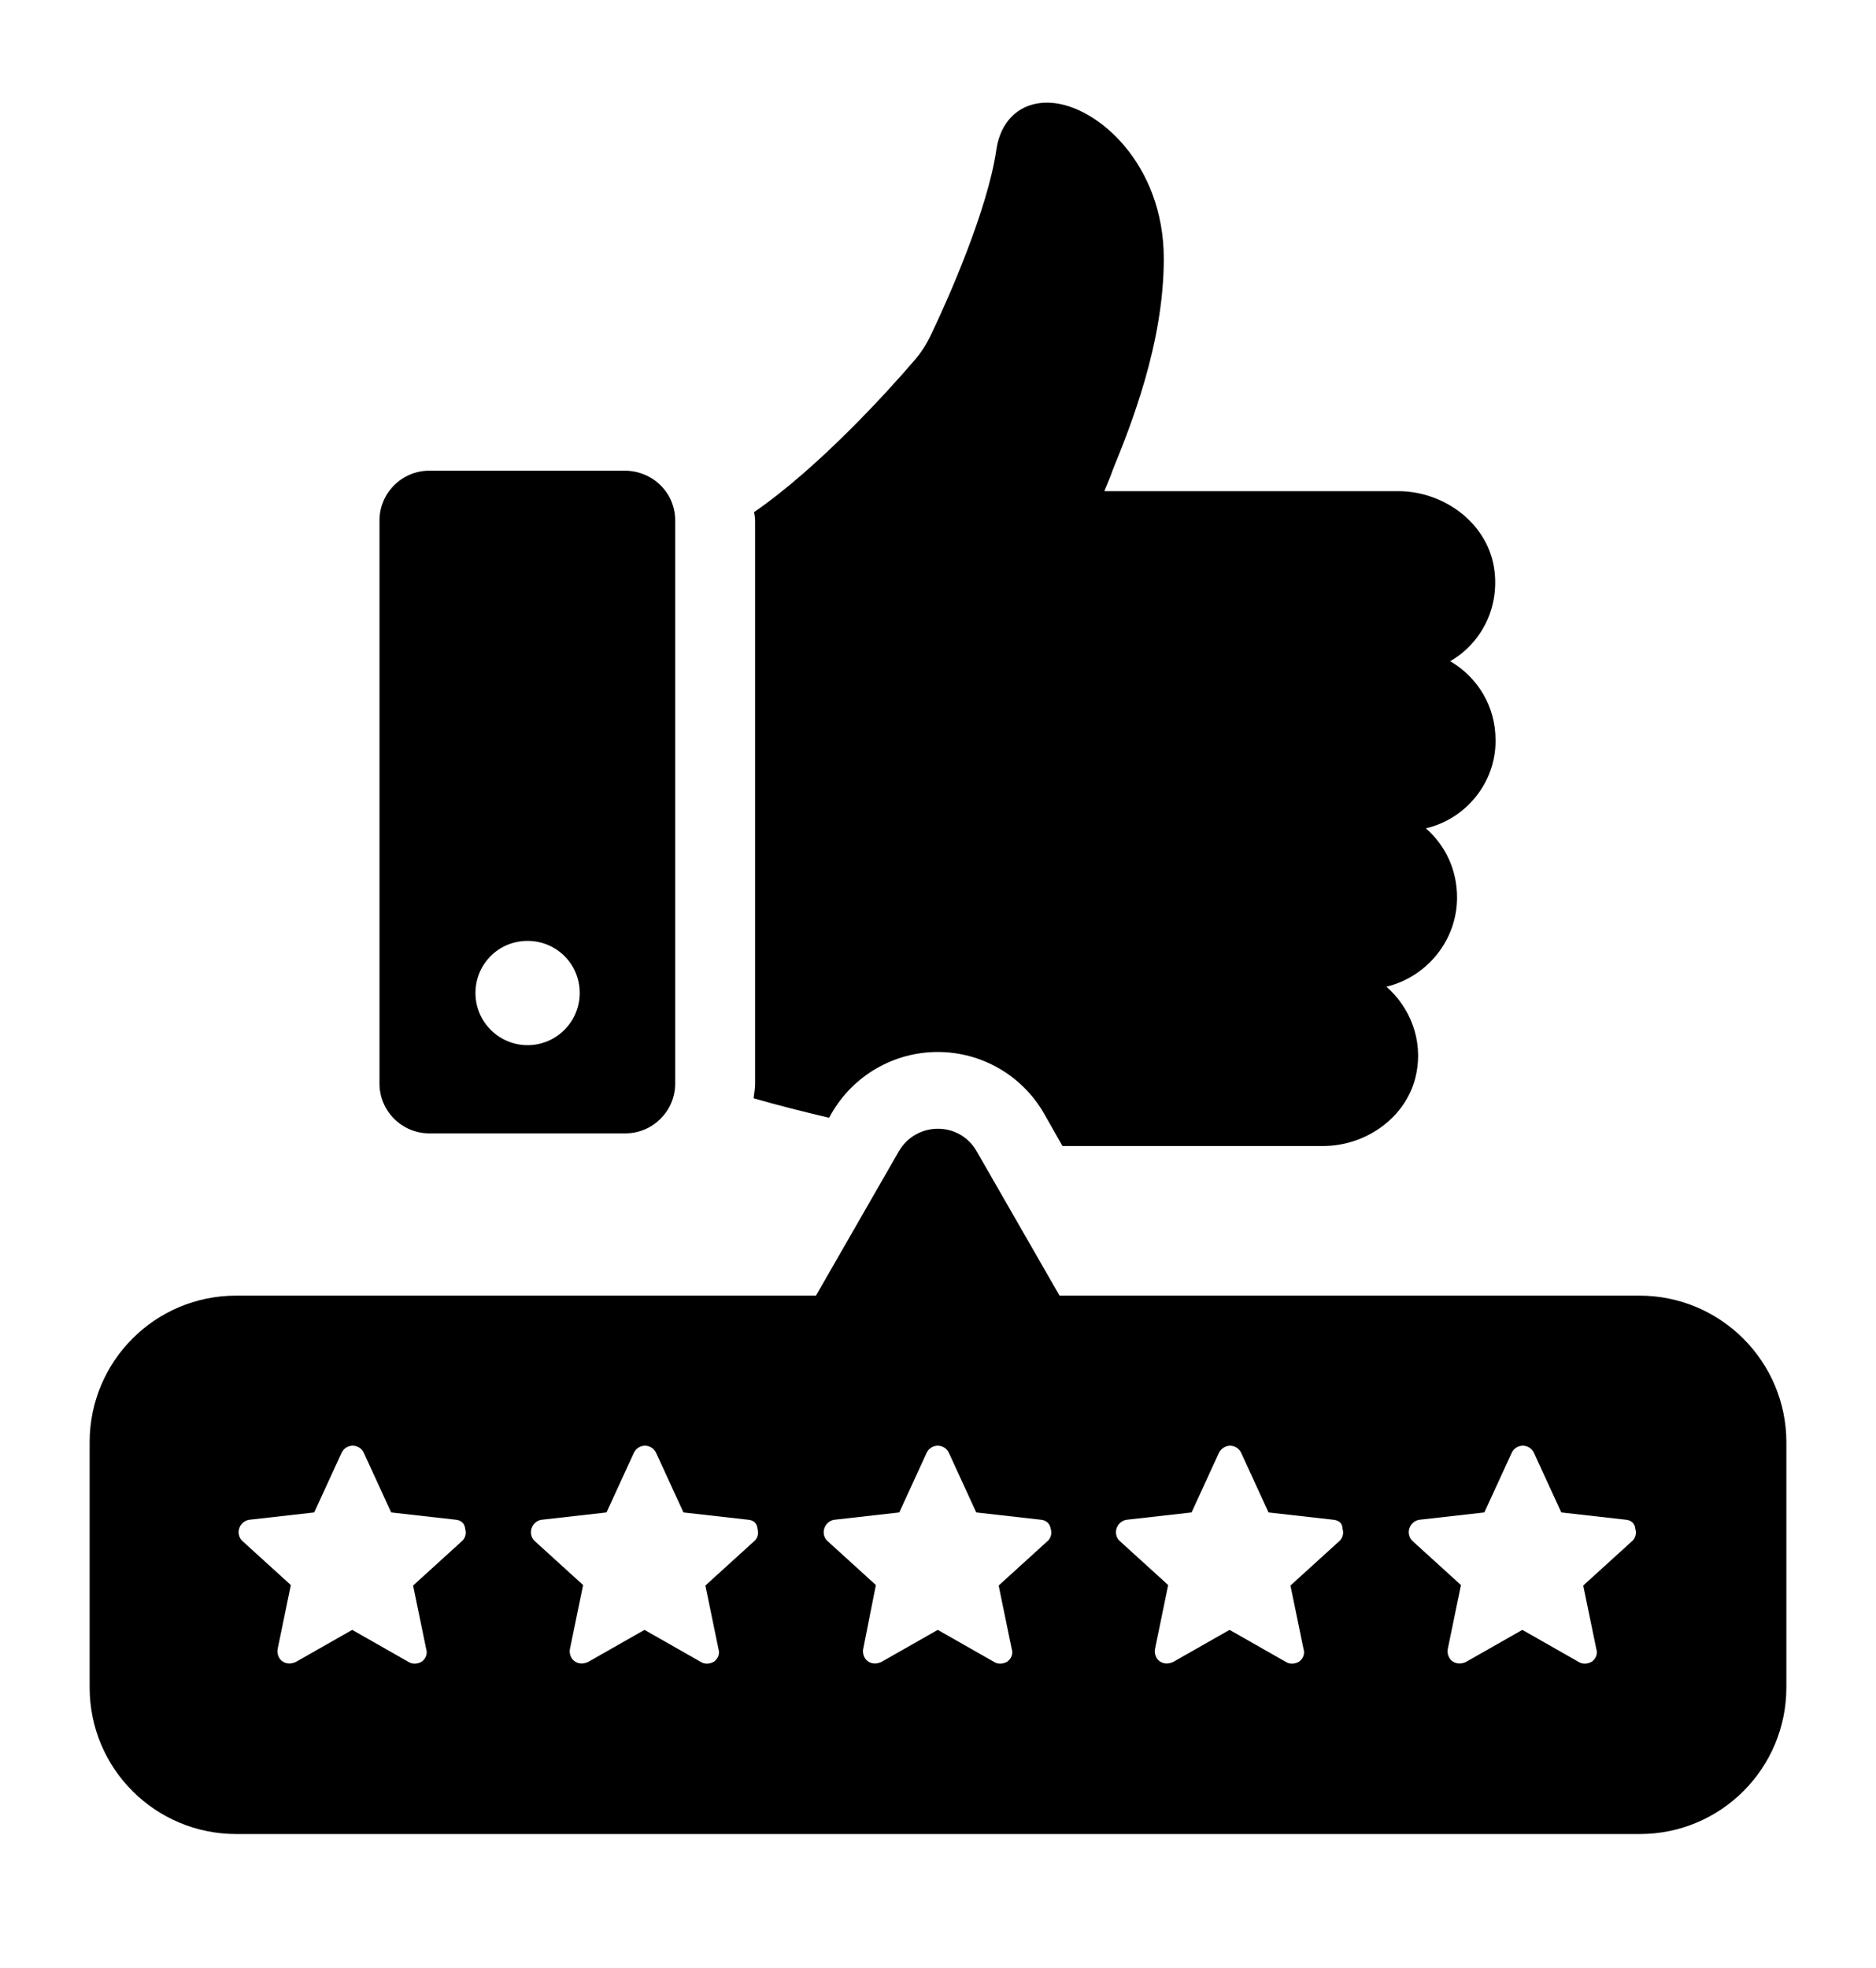 <?xml version="1.0" encoding="utf-8"?>
<!-- Generator: Adobe Illustrator 27.2.0, SVG Export Plug-In . SVG Version: 6.00 Build 0)  -->
<svg version="1.1" id="Layer_1" xmlns="http://www.w3.org/2000/svg" xmlns:xlink="http://www.w3.org/1999/xlink" x="0px" y="0px"
	 viewBox="0 0 385.1 403.9" style="enable-background:new 0 0 385.1 403.9;" xml:space="preserve">
<style type="text/css">
	.st0{fill:#E3EEFF;}
	.st1{fill:#203A72;}
	.st2{fill:#B8D2FF;stroke:#203A72;stroke-width:3;stroke-miterlimit:10;}
	.st3{fill:none;stroke:#203A72;stroke-width:4;stroke-miterlimit:10;}
	.st4{fill:none;stroke:#2EA507;stroke-width:4;stroke-miterlimit:10;}
	.st5{fill:#4FD80F;}
	.st6{fill-rule:evenodd;clip-rule:evenodd;fill:#203A72;}
	.st7{fill:#505050;}
	.st8{fill-rule:evenodd;clip-rule:evenodd;fill:#333333;}
	.st9{fill:#FFFFFF;}
	.st10{fill:#FEFEFE;}
	.st11{fill:#FDFDFD;}
	.st12{fill:#FCFCFC;}
	.st13{fill:#FBFBFB;}
	.st14{fill:#FAFAFA;}
	.st15{fill:#F9F9F9;}
	.st16{fill:#F8F8F8;}
	.st17{fill:#F7F7F7;}
	.st18{fill:#F6F6F6;}
	.st19{fill:#F5F5F5;}
	.st20{fill:#F4F4F4;}
	.st21{fill:#F4F3F3;}
	.st22{fill:#F3F2F2;}
	.st23{fill:#F2F1F1;}
	.st24{fill:#F1F0F0;}
	.st25{fill:#F0EFEF;}
	.st26{fill:#EFEFEE;}
	.st27{fill:#EEEEED;}
	.st28{fill:#EDEDEC;}
	.st29{fill:#ECECEB;}
	.st30{fill:#EBEBEA;}
	.st31{fill:#EAEAE9;}
	.st32{fill:#E9E9E8;}
	.st33{fill:#E8E8E7;}
	.st34{fill:#E7E7E6;}
	.st35{fill:#E6E6E5;}
	.st36{fill:#E5E5E4;}
	.st37{fill:#E4E4E3;}
	.st38{fill:#E3E3E2;}
	.st39{fill:#E2E2E1;}
	.st40{fill:#E1E1E0;}
	.st41{fill:#E0E0DF;}
	.st42{fill:#E0DFDF;}
	.st43{fill:#DFDEDE;}
	.st44{fill:#DEDDDD;}
	.st45{fill:#DDDCDC;}
	.st46{fill:#DCDBDB;}
	.st47{fill:#DBDADA;}
	.st48{fill:#DAD9D9;}
	.st49{fill:#D9D8D8;}
	.st50{fill:#D8D7D7;}
	.st51{fill:#D7D6D6;}
	.st52{fill:#D6D5D5;}
	.st53{fill:#D5D4D4;}
	.st54{fill:#D4D3D3;}
	.st55{fill:#D3D2D2;}
	.st56{fill:#D2D1D1;}
	.st57{fill:#D1D0D0;}
	.st58{fill:#D0CFCF;}
	.st59{fill:#CFCFCE;}
	.st60{fill:#CECECD;}
	.st61{fill:#CDCDCC;}
	.st62{fill:#CCCCCB;}
	.st63{fill:#CBCBCA;}
	.st64{fill:#CBCAC9;}
	.st65{fill:#CAC9C8;}
	.st66{fill:#C9C8C7;}
	.st67{fill:#C8C7C6;}
	.st68{fill:#C7C6C5;}
	.st69{fill:#C6C5C4;}
	.st70{fill:#C5C4C3;}
	.st71{fill:#C4C3C2;}
	.st72{fill:#C3C2C1;}
	.st73{fill:#C2C1C0;}
	.st74{fill:#C1C0BF;}
	.st75{fill:#C0BFBE;}
	.st76{fill:#BFBEBD;}
	.st77{fill:#BEBDBC;}
	.st78{fill:#BDBCBB;}
	.st79{fill:#BCBBBA;}
	.st80{fill:#BBBAB9;}
	.st81{fill:#BAB9B8;}
	.st82{fill:#B9B8B7;}
	.st83{fill:#B8B7B6;}
	.st84{fill:#B7B6B6;}
	.st85{fill:#B6B5B5;}
	.st86{fill:#B5B4B4;}
	.st87{fill:#B4B3B3;}
	.st88{fill:#B3B2B2;}
	.st89{fill:#B2B2B1;}
	.st90{fill:#B1B1B0;}
	.st91{fill:#B0B0AF;}
	.st92{fill:#AFAFAE;}
	.st93{fill:#AEAEAD;}
	.st94{fill:#ADADAC;}
	.st95{fill:#ACACAB;}
	.st96{fill:#ABABAA;}
	.st97{fill:#AAAAA9;}
	.st98{fill:#A9A9A8;}
	.st99{fill:#A8A8A7;}
	.st100{fill:#A7A7A6;}
	.st101{fill:#A7A6A6;}
	.st102{fill:#A6A5A5;}
	.st103{fill:#A5A4A4;}
	.st104{fill:#A4A3A3;}
	.st105{fill:#A3A2A2;}
	.st106{fill:#A2A1A1;}
	.st107{fill:#A1A0A0;}
	.st108{fill:#A09F9F;}
	.st109{fill:#9F9E9E;}
	.st110{fill:#9E9D9D;}
	.st111{fill:#9D9C9C;}
	.st112{fill:#9C9B9B;}
	.st113{fill:#9B9A9A;}
	.st114{fill:#9A9A99;}
	.st115{fill:#999998;}
	.st116{fill:#989897;}
	.st117{fill:#979796;}
	.st118{fill:#969695;}
	.st119{fill:#959595;}
	.st120{fill:#949494;}
	.st121{fill:#939393;}
	.st122{fill:#929292;}
	.st123{fill:#919191;}
	.st124{fill:#909090;}
	.st125{fill:#8F8F8F;}
	.st126{fill:#8E8E8E;}
	.st127{fill:#8D8D8D;}
	.st128{fill:url(#SVGID_1_);}
	.st129{fill:url(#SVGID_00000005245361581495107240000008578718862487787402_);}
	.st130{fill:url(#SVGID_00000099638379711841868040000011361459720387735992_);}
	.st131{fill:#AEAEAF;}
	.st132{fill:url(#SVGID_00000011749440447267744490000001132013788512839608_);}
	.st133{fill:#5A5751;}
	.st134{fill:url(#SVGID_00000060732943866119072870000015775700604178008462_);}
	.st135{fill:#C6852A;}
	.st136{fill:#D0912A;}
	.st137{fill:#8FF3AD;}
	.st138{fill:#EBEDF0;}
	.st139{fill:#FBB03B;}
	.st140{fill:#333366;}
	.st141{fill:#FFB600;}
	.st142{fill:#14A0DE;}
	.st143{fill-rule:evenodd;clip-rule:evenodd;}
</style>
<path d="M292.7,170c4,3.5,6.4,8.5,6.4,14.2c0,8.8-6.2,16.3-14.5,18.3c4.8,4.2,7.6,10.9,6.1,18c-1.8,8.7-10.2,14.7-19.1,14.7h-51.4
	c-0.7,0-1.4,0-2.1,0l-3.8-6.7c-4.5-7.8-12.8-12.6-21.8-12.6c-9,0-17.3,4.8-21.8,12.6l-0.5,0.9c-5.1-1.2-10.3-2.5-15.5-4
	c0.1-0.9,0.3-2,0.3-2.9V106.8c0-0.5-0.1-1-0.2-1.7c13.2-9.1,27.3-24.6,32.7-30.9c1.6-1.8,2.8-3.7,3.8-5.9
	c3.4-7.1,11.4-25.2,13.2-37.4c0.9-6.5,5.3-10.2,11.3-9.8c9.4,0.6,23.1,12.5,23.1,32c0,17.4-6.8,34.3-10.5,43.4
	c-0.5,1.5-1.2,3-1.7,4.3H287c9.6,0,18.7,6.8,19.8,16.5c0.9,7.8-2.9,14.8-9.1,18.4c5.6,3.3,9.3,9.2,9.3,16.2
	C307.1,160.6,300.9,168.1,292.7,170z M138.6,106.8v115.6c0,5.6-4.6,10.2-10.2,10.2H88.1c-5.6,0-10.2-4.6-10.2-10.2V106.8
	c0-5.6,4.6-10.2,10.2-10.2h40.3C134.1,96.7,138.6,101.2,138.6,106.8z M119,203.8c0-6-4.8-10.7-10.7-10.7c-6,0-10.7,4.8-10.7,10.7
	c0,5.9,4.8,10.7,10.7,10.7S119,209.7,119,203.8z M366.7,296v50.3c0,16.6-13.4,30.1-30.1,30.1H48.5c-16.6,0-30.1-13.4-30.1-30.1V296
	c0-16.6,13.4-30.1,30.1-30.1h119l17-29.6c3.6-6.2,12.5-6.2,16,0l17,29.6h119C353.3,265.9,366.7,279.5,366.7,296z M95.5,313.8
	c-0.1-1.2-0.9-1.8-1.9-1.9l-13.3-1.5l-5.6-12.2c-0.4-0.9-1.3-1.5-2.3-1.5s-1.9,0.6-2.3,1.5l-5.6,12.2l-13.3,1.5
	c-0.9,0.1-1.8,0.8-2.1,1.8c-0.3,0.9,0,2,0.7,2.6l9.9,9L57,338.4c-0.2,0.9,0.2,2,0.9,2.5c0.4,0.3,0.9,0.5,1.5,0.5
	c0.4,0,0.8-0.1,1.3-0.3l11.6-6.6l11.6,6.6c0.8,0.5,1.9,0.4,2.7-0.1c0.8-0.6,1.2-1.6,0.9-2.5l-2.7-13.1l9.9-9
	C95.5,315.8,95.8,314.7,95.5,313.8z M155.5,313.8c-0.1-1.2-0.8-1.8-1.9-1.9l-13.3-1.5l-5.6-12.2c-0.4-0.9-1.3-1.5-2.3-1.5
	c-1,0-1.9,0.6-2.3,1.5l-5.6,12.2l-13.3,1.5c-0.9,0.1-1.8,0.8-2.1,1.8s0,2,0.7,2.6l9.9,9l-2.7,13.1c-0.2,0.9,0.2,2,0.9,2.5
	c0.4,0.3,0.9,0.5,1.5,0.5c0.4,0,0.8-0.1,1.3-0.3l11.6-6.6l11.6,6.6c0.8,0.5,1.9,0.4,2.7-0.1c0.8-0.6,1.2-1.6,0.9-2.5l-2.7-13.1
	l9.9-9C155.5,315.8,155.8,314.7,155.5,313.8z M215.7,313.8c-0.2-1.2-1-1.8-2-1.9l-13.3-1.5l-5.6-12.2c-0.4-0.9-1.3-1.5-2.3-1.5
	c-1,0-1.9,0.6-2.3,1.5l-5.6,12.2l-13.3,1.5c-0.9,0.1-1.8,0.8-2.1,1.8s0,2,0.7,2.6l9.9,9l-2.6,13.1c-0.2,0.9,0.2,2,0.9,2.5
	c0.4,0.3,0.9,0.5,1.5,0.5c0.4,0,0.8-0.1,1.3-0.3l11.6-6.6l11.6,6.6c0.8,0.5,1.9,0.4,2.7-0.1c0.8-0.6,1.2-1.6,0.9-2.5l-2.7-13.1
	l9.9-9C215.7,315.8,216,314.7,215.7,313.8z M275.6,313.8c0-1.2-0.8-1.8-1.9-1.9l-13.3-1.5l-5.6-12.2c-0.4-0.9-1.3-1.5-2.3-1.5
	c-0.9,0-1.9,0.6-2.3,1.5l-5.6,12.2l-13.3,1.5c-0.9,0.1-1.8,0.8-2.1,1.8s0,2,0.7,2.6l9.9,9l-2.7,13.1c-0.2,0.9,0.2,2,0.9,2.5
	c0.4,0.3,0.9,0.5,1.5,0.5c0.4,0,0.8-0.1,1.3-0.3l11.6-6.6l11.6,6.6c0.8,0.5,1.9,0.4,2.7-0.1c0.8-0.6,1.2-1.6,0.9-2.5l-2.7-13.1
	l9.9-9C275.6,315.8,275.9,314.7,275.6,313.8z M335.7,313.8c-0.1-1.2-0.9-1.8-1.9-1.9l-13.3-1.5l-5.6-12.2c-0.4-0.9-1.3-1.5-2.3-1.5
	c-1,0-1.9,0.6-2.3,1.5l-5.6,12.2l-13.3,1.5c-0.9,0.1-1.8,0.8-2.1,1.8c-0.3,0.9,0,2,0.7,2.6l9.9,9l-2.7,13.1c-0.2,0.9,0.2,2,0.9,2.5
	c0.4,0.3,0.9,0.5,1.5,0.5c0.4,0,0.8-0.1,1.3-0.3l11.6-6.6l11.6,6.6c0.8,0.5,1.9,0.4,2.7-0.1c0.8-0.6,1.2-1.6,0.9-2.5l-2.7-13.1
	l9.9-9C335.7,315.8,336,314.7,335.7,313.8z"/>
</svg>
